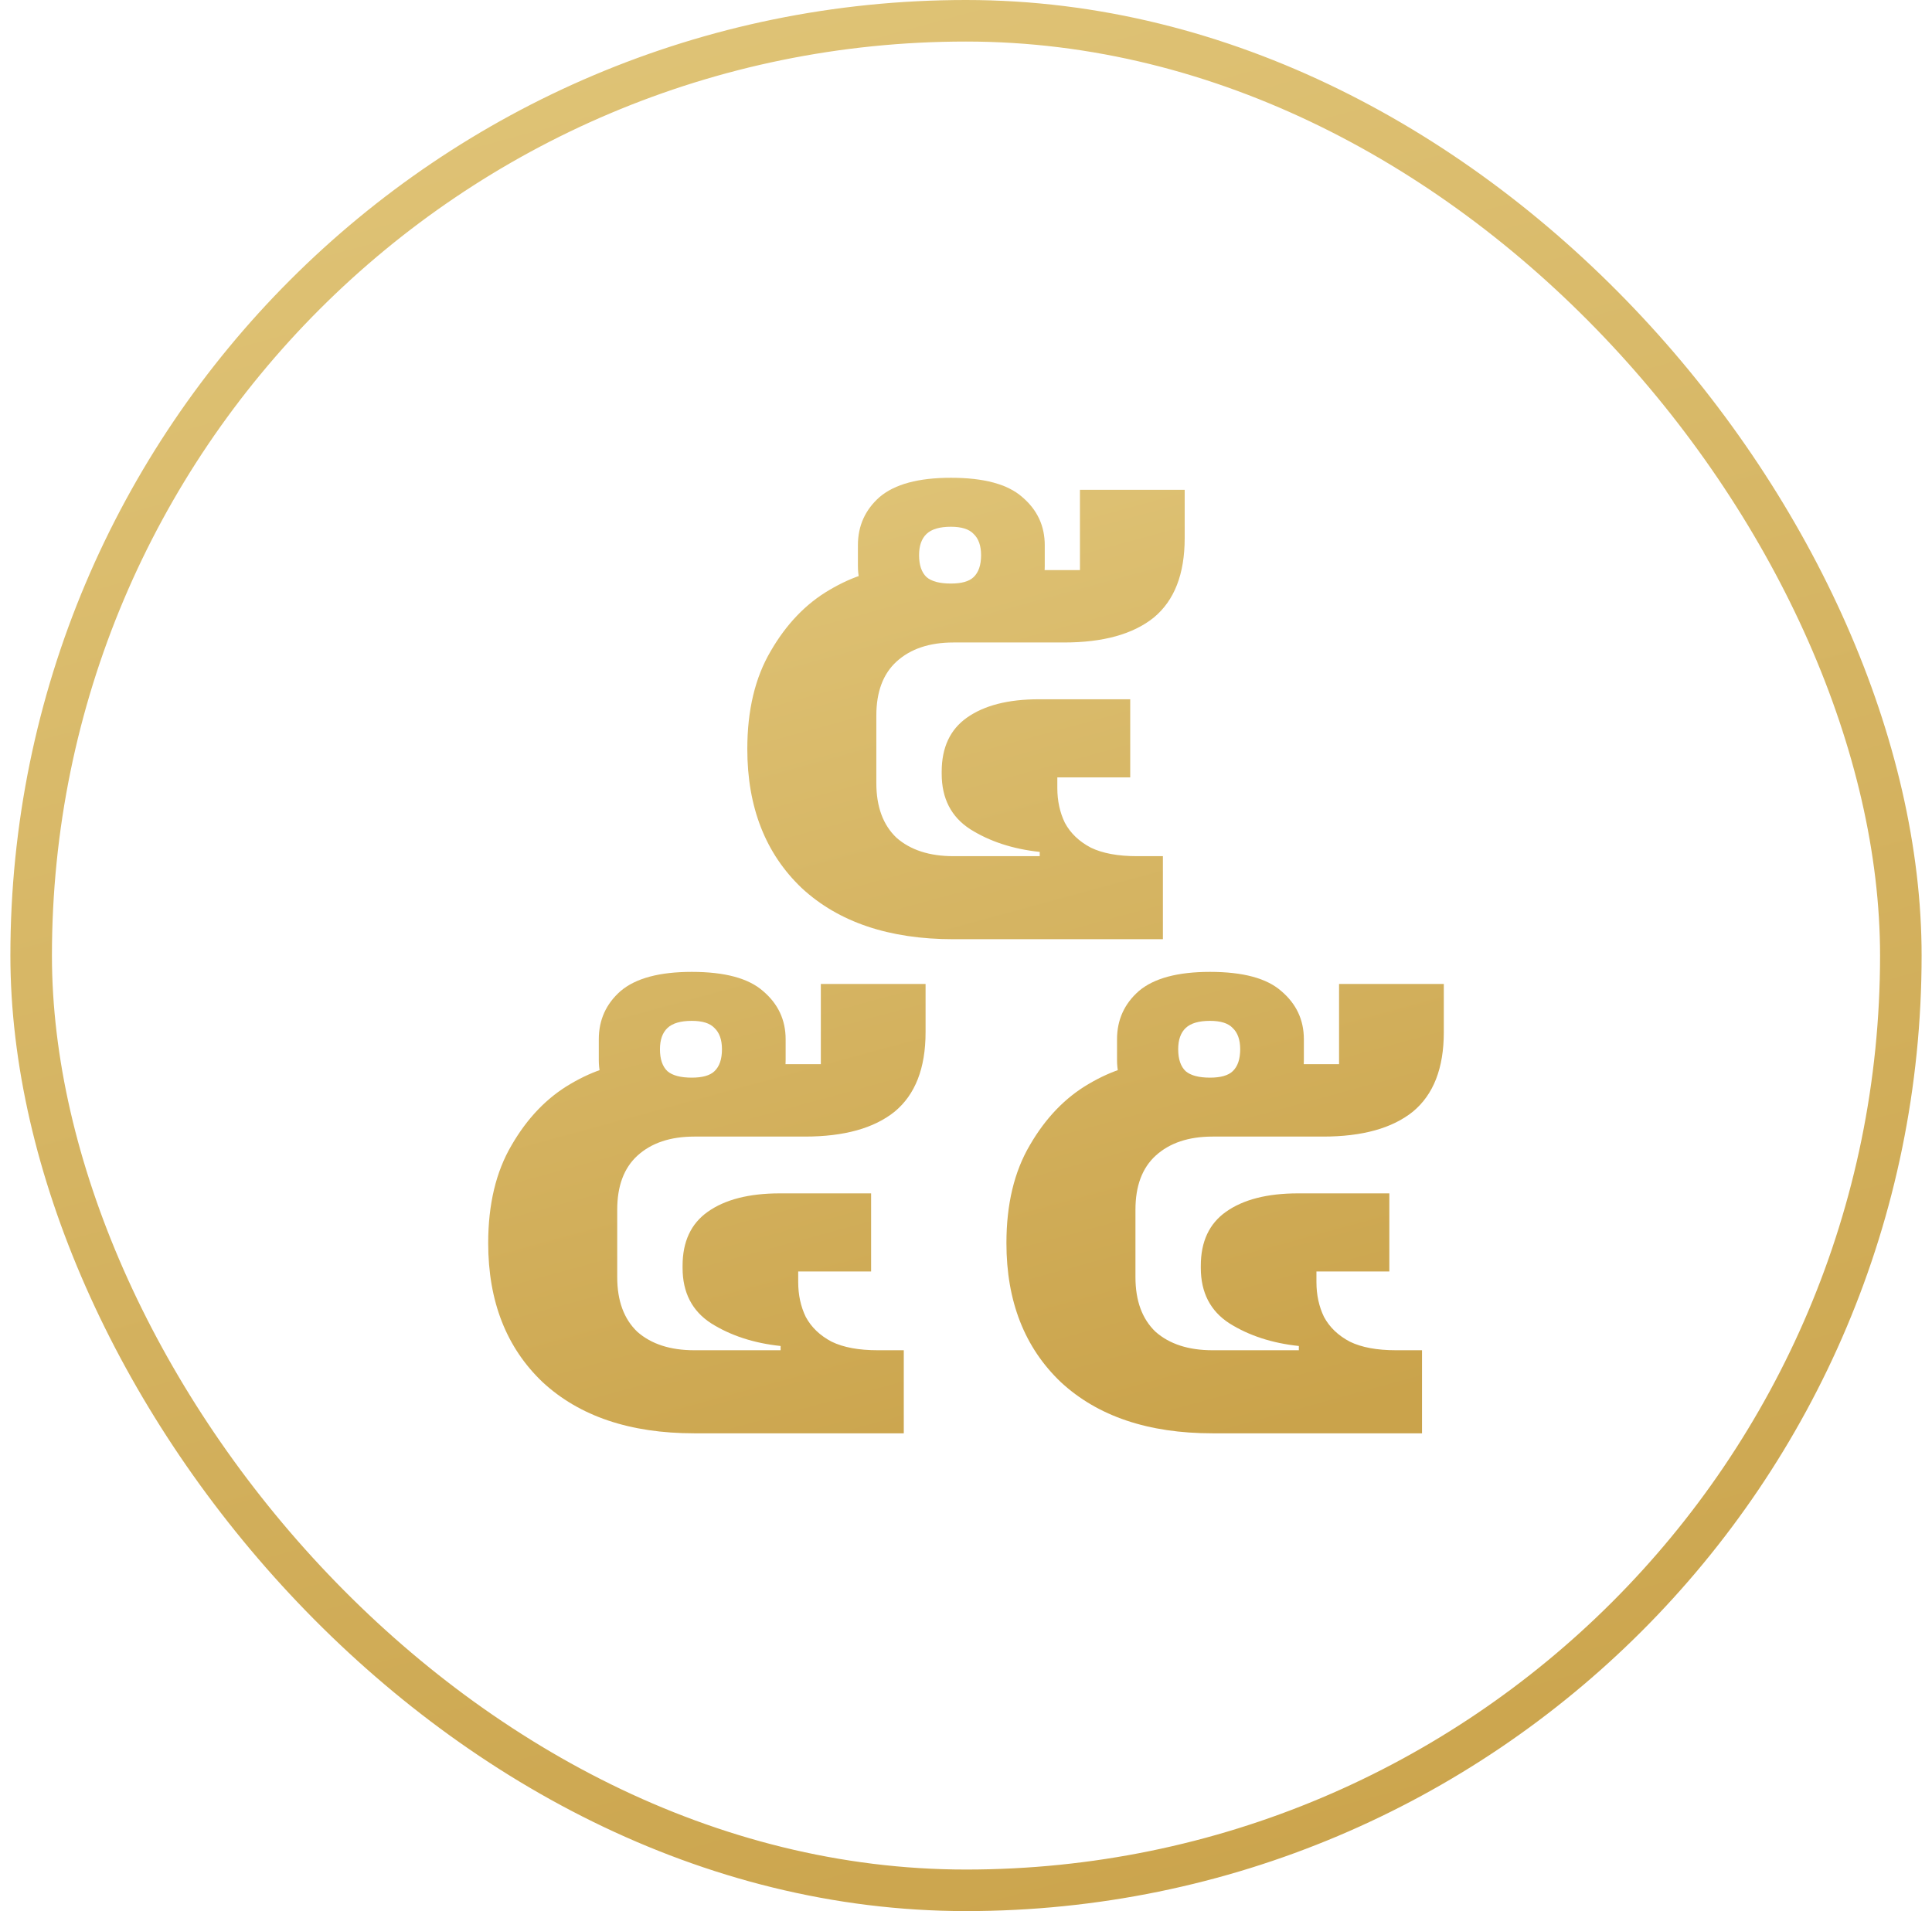 <svg width="93" height="92" viewBox="0 0 93 92" fill="none" xmlns="http://www.w3.org/2000/svg">
<rect x="1.5" y="1" width="90" height="90" rx="45" stroke="url(#paint0_linear_4033_651)" stroke-width="2"/>
<path d="M45.895 45.214C42.803 45.214 40.369 44.394 38.595 42.754C36.847 41.09 35.973 38.858 35.973 36.055C35.973 34.187 36.349 32.615 37.102 31.339C37.855 30.04 38.796 29.061 39.926 28.4C41.082 27.716 42.211 27.375 43.314 27.375L45.895 28.502L48.033 27.443H51.985V23.581H57.027V25.905C57.027 27.637 56.529 28.912 55.535 29.733C54.54 30.53 53.101 30.929 51.219 30.929H45.895C44.739 30.929 43.825 31.236 43.152 31.852C42.507 32.444 42.184 33.31 42.184 34.449V37.696C42.184 38.835 42.507 39.712 43.152 40.327C43.825 40.919 44.739 41.216 45.895 41.216H50.049V41.011C48.759 40.874 47.643 40.509 46.702 39.917C45.787 39.325 45.33 38.436 45.33 37.251V37.149C45.33 35.987 45.734 35.121 46.54 34.551C47.374 33.959 48.53 33.663 50.009 33.663H54.405V37.422H50.896V37.935C50.896 38.55 51.017 39.108 51.259 39.609C51.528 40.111 51.945 40.509 52.51 40.806C53.074 41.079 53.814 41.216 54.728 41.216H55.978V45.214H45.895ZM45.774 30.485C44.215 30.485 43.072 30.177 42.346 29.562C41.647 28.924 41.297 28.149 41.297 27.238V26.247C41.297 25.313 41.647 24.538 42.346 23.923C43.072 23.308 44.215 23 45.774 23C47.36 23 48.503 23.308 49.202 23.923C49.928 24.538 50.291 25.313 50.291 26.247V27.238C50.291 28.149 49.928 28.924 49.202 29.562C48.503 30.177 47.36 30.485 45.774 30.485ZM45.774 28.092C46.285 28.092 46.648 27.99 46.863 27.785C47.105 27.557 47.226 27.204 47.226 26.725C47.226 26.27 47.105 25.928 46.863 25.7C46.648 25.472 46.285 25.358 45.774 25.358C45.236 25.358 44.846 25.472 44.604 25.7C44.362 25.928 44.241 26.27 44.241 26.725C44.241 27.204 44.362 27.557 44.604 27.785C44.846 27.99 45.236 28.092 45.774 28.092Z" fill="url(#paint1_linear_4033_651)"/>
<path d="M33.422 69C30.33 69 27.896 68.18 26.122 66.539C24.374 64.876 23.5 62.643 23.5 59.841C23.5 57.973 23.876 56.401 24.629 55.125C25.382 53.826 26.323 52.846 27.453 52.185C28.609 51.502 29.738 51.16 30.841 51.16L33.422 52.288L35.56 51.229H39.512V47.367H44.554V49.691C44.554 51.422 44.056 52.698 43.062 53.518C42.067 54.316 40.628 54.715 38.746 54.715H33.422C32.266 54.715 31.352 55.022 30.679 55.637C30.034 56.23 29.711 57.095 29.711 58.235V61.481C29.711 62.62 30.034 63.498 30.679 64.113C31.352 64.705 32.266 65.001 33.422 65.001H37.576V64.796C36.286 64.66 35.17 64.295 34.229 63.703C33.314 63.11 32.857 62.222 32.857 61.037V60.934C32.857 59.773 33.261 58.907 34.067 58.337C34.901 57.745 36.057 57.449 37.536 57.449H41.932V61.208H38.423V61.721C38.423 62.336 38.544 62.894 38.786 63.395C39.055 63.896 39.472 64.295 40.037 64.591C40.601 64.865 41.341 65.001 42.255 65.001H43.505V69H33.422ZM33.301 54.27C31.741 54.27 30.599 53.963 29.873 53.347C29.174 52.71 28.824 51.935 28.824 51.024V50.032C28.824 49.098 29.174 48.324 29.873 47.709C30.599 47.093 31.741 46.786 33.301 46.786C34.887 46.786 36.03 47.093 36.729 47.709C37.455 48.324 37.818 49.098 37.818 50.032V51.024C37.818 51.935 37.455 52.71 36.729 53.347C36.03 53.963 34.887 54.27 33.301 54.27ZM33.301 51.878C33.812 51.878 34.175 51.775 34.39 51.57C34.632 51.343 34.753 50.989 34.753 50.511C34.753 50.055 34.632 49.714 34.39 49.486C34.175 49.258 33.812 49.144 33.301 49.144C32.763 49.144 32.373 49.258 32.131 49.486C31.889 49.714 31.768 50.055 31.768 50.511C31.768 50.989 31.889 51.343 32.131 51.57C32.373 51.775 32.763 51.878 33.301 51.878Z" fill="url(#paint2_linear_4033_651)"/>
<path d="M58.368 69C55.276 69 52.842 68.18 51.068 66.539C49.32 64.876 48.446 62.643 48.446 59.841C48.446 57.973 48.822 56.401 49.575 55.125C50.328 53.826 51.269 52.846 52.399 52.185C53.555 51.502 54.684 51.16 55.787 51.16L58.368 52.288L60.506 51.229H64.458V47.367H69.5V49.691C69.5 51.422 69.003 52.698 68.008 53.518C67.013 54.316 65.574 54.715 63.692 54.715H58.368C57.212 54.715 56.298 55.022 55.625 55.637C54.98 56.23 54.657 57.095 54.657 58.235V61.481C54.657 62.62 54.98 63.498 55.625 64.113C56.298 64.705 57.212 65.001 58.368 65.001H62.522V64.796C61.232 64.66 60.116 64.295 59.175 63.703C58.261 63.11 57.803 62.222 57.803 61.037V60.934C57.803 59.773 58.207 58.907 59.013 58.337C59.847 57.745 61.003 57.449 62.482 57.449H66.878V61.208H63.369V61.721C63.369 62.336 63.49 62.894 63.732 63.395C64.001 63.896 64.418 64.295 64.983 64.591C65.547 64.865 66.287 65.001 67.201 65.001H68.451V69H58.368ZM58.247 54.27C56.688 54.27 55.545 53.963 54.819 53.347C54.12 52.71 53.77 51.935 53.77 51.024V50.032C53.77 49.098 54.12 48.324 54.819 47.709C55.545 47.093 56.688 46.786 58.247 46.786C59.834 46.786 60.976 47.093 61.675 47.709C62.401 48.324 62.764 49.098 62.764 50.032V51.024C62.764 51.935 62.401 52.71 61.675 53.347C60.976 53.963 59.834 54.27 58.247 54.27ZM58.247 51.878C58.758 51.878 59.121 51.775 59.336 51.57C59.578 51.343 59.699 50.989 59.699 50.511C59.699 50.055 59.578 49.714 59.336 49.486C59.121 49.258 58.758 49.144 58.247 49.144C57.709 49.144 57.319 49.258 57.077 49.486C56.835 49.714 56.714 50.055 56.714 50.511C56.714 50.989 56.835 51.343 57.077 51.57C57.319 51.775 57.709 51.878 58.247 51.878Z" fill="url(#paint3_linear_4033_651)"/>
<defs>
<linearGradient id="paint0_linear_4033_651" x1="31" y1="-2.11775e-07" x2="57.5" y2="97" gradientUnits="userSpaceOnUse">
<stop stop-color="#DFC376"/>
<stop offset="1" stop-color="#CAA34B"/>
</linearGradient>
<linearGradient id="paint1_linear_4033_651" x1="38.75" y1="23" x2="52" y2="71.5" gradientUnits="userSpaceOnUse">
<stop stop-color="#DFC376"/>
<stop offset="1" stop-color="#CAA34B"/>
</linearGradient>
<linearGradient id="paint2_linear_4033_651" x1="38.75" y1="23" x2="52" y2="71.5" gradientUnits="userSpaceOnUse">
<stop stop-color="#DFC376"/>
<stop offset="1" stop-color="#CAA34B"/>
</linearGradient>
<linearGradient id="paint3_linear_4033_651" x1="38.75" y1="23" x2="52" y2="71.5" gradientUnits="userSpaceOnUse">
<stop stop-color="#DFC376"/>
<stop offset="1" stop-color="#CAA34B"/>
</linearGradient>
</defs>
</svg>
